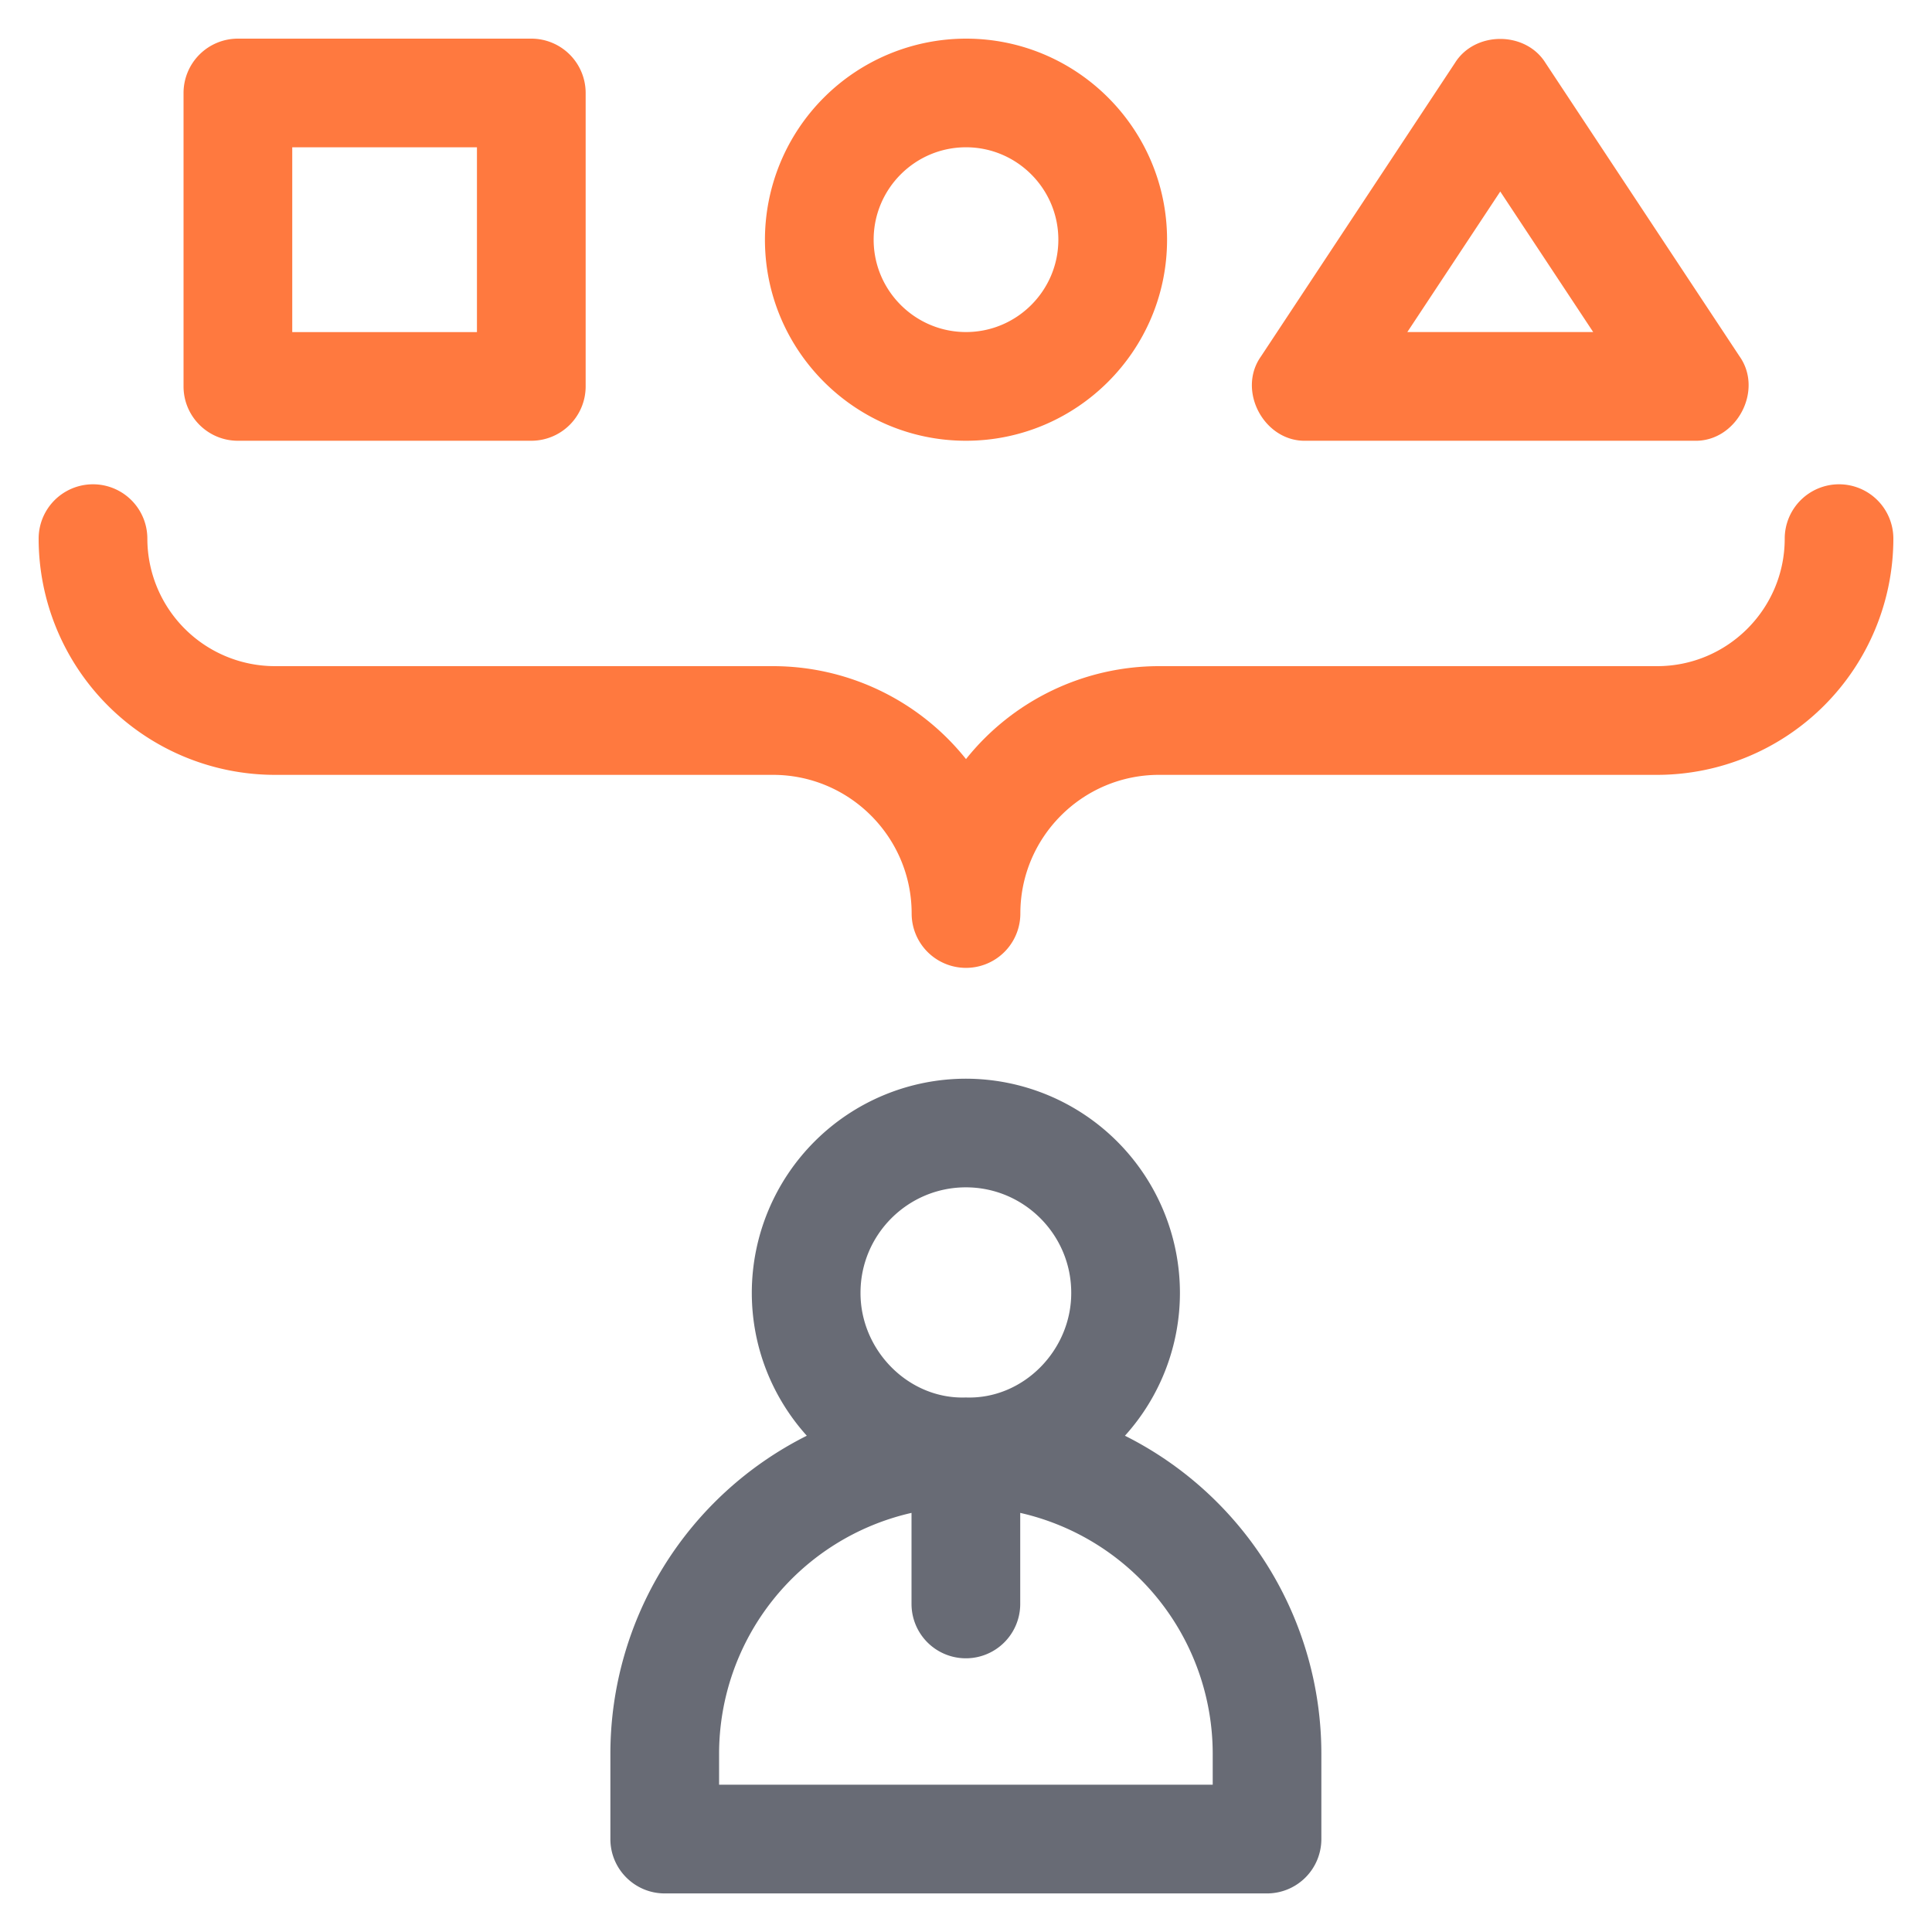 <svg width="30" height="30" fill="none" xmlns="http://www.w3.org/2000/svg"><path d="M17.468 22.294a3.31 3.31 0 0 0 .854-2.22 3.328 3.328 0 0 0-3.324-3.324 3.328 3.328 0 0 0-3.324 3.323c0 .854.324 1.632.854 2.221a5.526 5.526 0 0 0-3.05 4.936v1.327c0 .466.378.844.844.844h9.352a.844.844 0 0 0 .844-.844V27.23a5.526 5.526 0 0 0-3.05-4.936Zm-2.47-3.857c.902 0 1.636.734 1.636 1.636.004.893-.745 1.659-1.636 1.627-.89.032-1.64-.734-1.636-1.627 0-.902.734-1.636 1.636-1.636Zm3.833 9.276h-7.665v-.483a3.838 3.838 0 0 1 2.988-3.738v1.414a.844.844 0 0 0 1.688 0v-1.414a3.838 3.838 0 0 1 2.989 3.738v.483Z" fill="#686B75"/><path d="M28.556 7.52a.844.844 0 0 0-.843.844c0 1.092-.889 1.98-1.981 1.98h-7.735A3.835 3.835 0 0 0 15 11.787a3.835 3.835 0 0 0-2.997-1.443H4.268a1.983 1.983 0 0 1-1.98-1.98.844.844 0 0 0-1.688 0 3.672 3.672 0 0 0 3.668 3.668h7.735c1.187 0 2.153.966 2.153 2.153a.844.844 0 0 0 1.688 0c0-1.187.966-2.153 2.153-2.153h7.735A3.672 3.672 0 0 0 29.4 8.364a.844.844 0 0 0-.844-.844ZM15 6.844c1.721 0 3.122-1.4 3.122-3.122S16.722.6 15 .6a3.125 3.125 0 0 0-3.122 3.122c0 1.721 1.4 3.122 3.122 3.122Zm0-4.557c.79 0 1.434.644 1.434 1.435 0 .79-.643 1.434-1.434 1.434-.79 0-1.434-.643-1.434-1.434 0-.791.643-1.435 1.434-1.435ZM3.694 6.844H8.25A.844.844 0 0 0 9.094 6V1.444A.844.844 0 0 0 8.25.6H3.694a.844.844 0 0 0-.844.844V6c0 .466.378.844.844.844Zm.844-4.557h2.868v2.87H4.538v-2.87ZM20.284 6.844h6.024c.652.02 1.08-.777.704-1.31L23.999.978c-.309-.498-1.098-.498-1.407 0L19.58 5.535c-.377.532.052 1.33.704 1.309Zm3.012-3.87 1.443 2.182h-2.886l1.443-2.182Z" fill="#FF793F"/></svg>